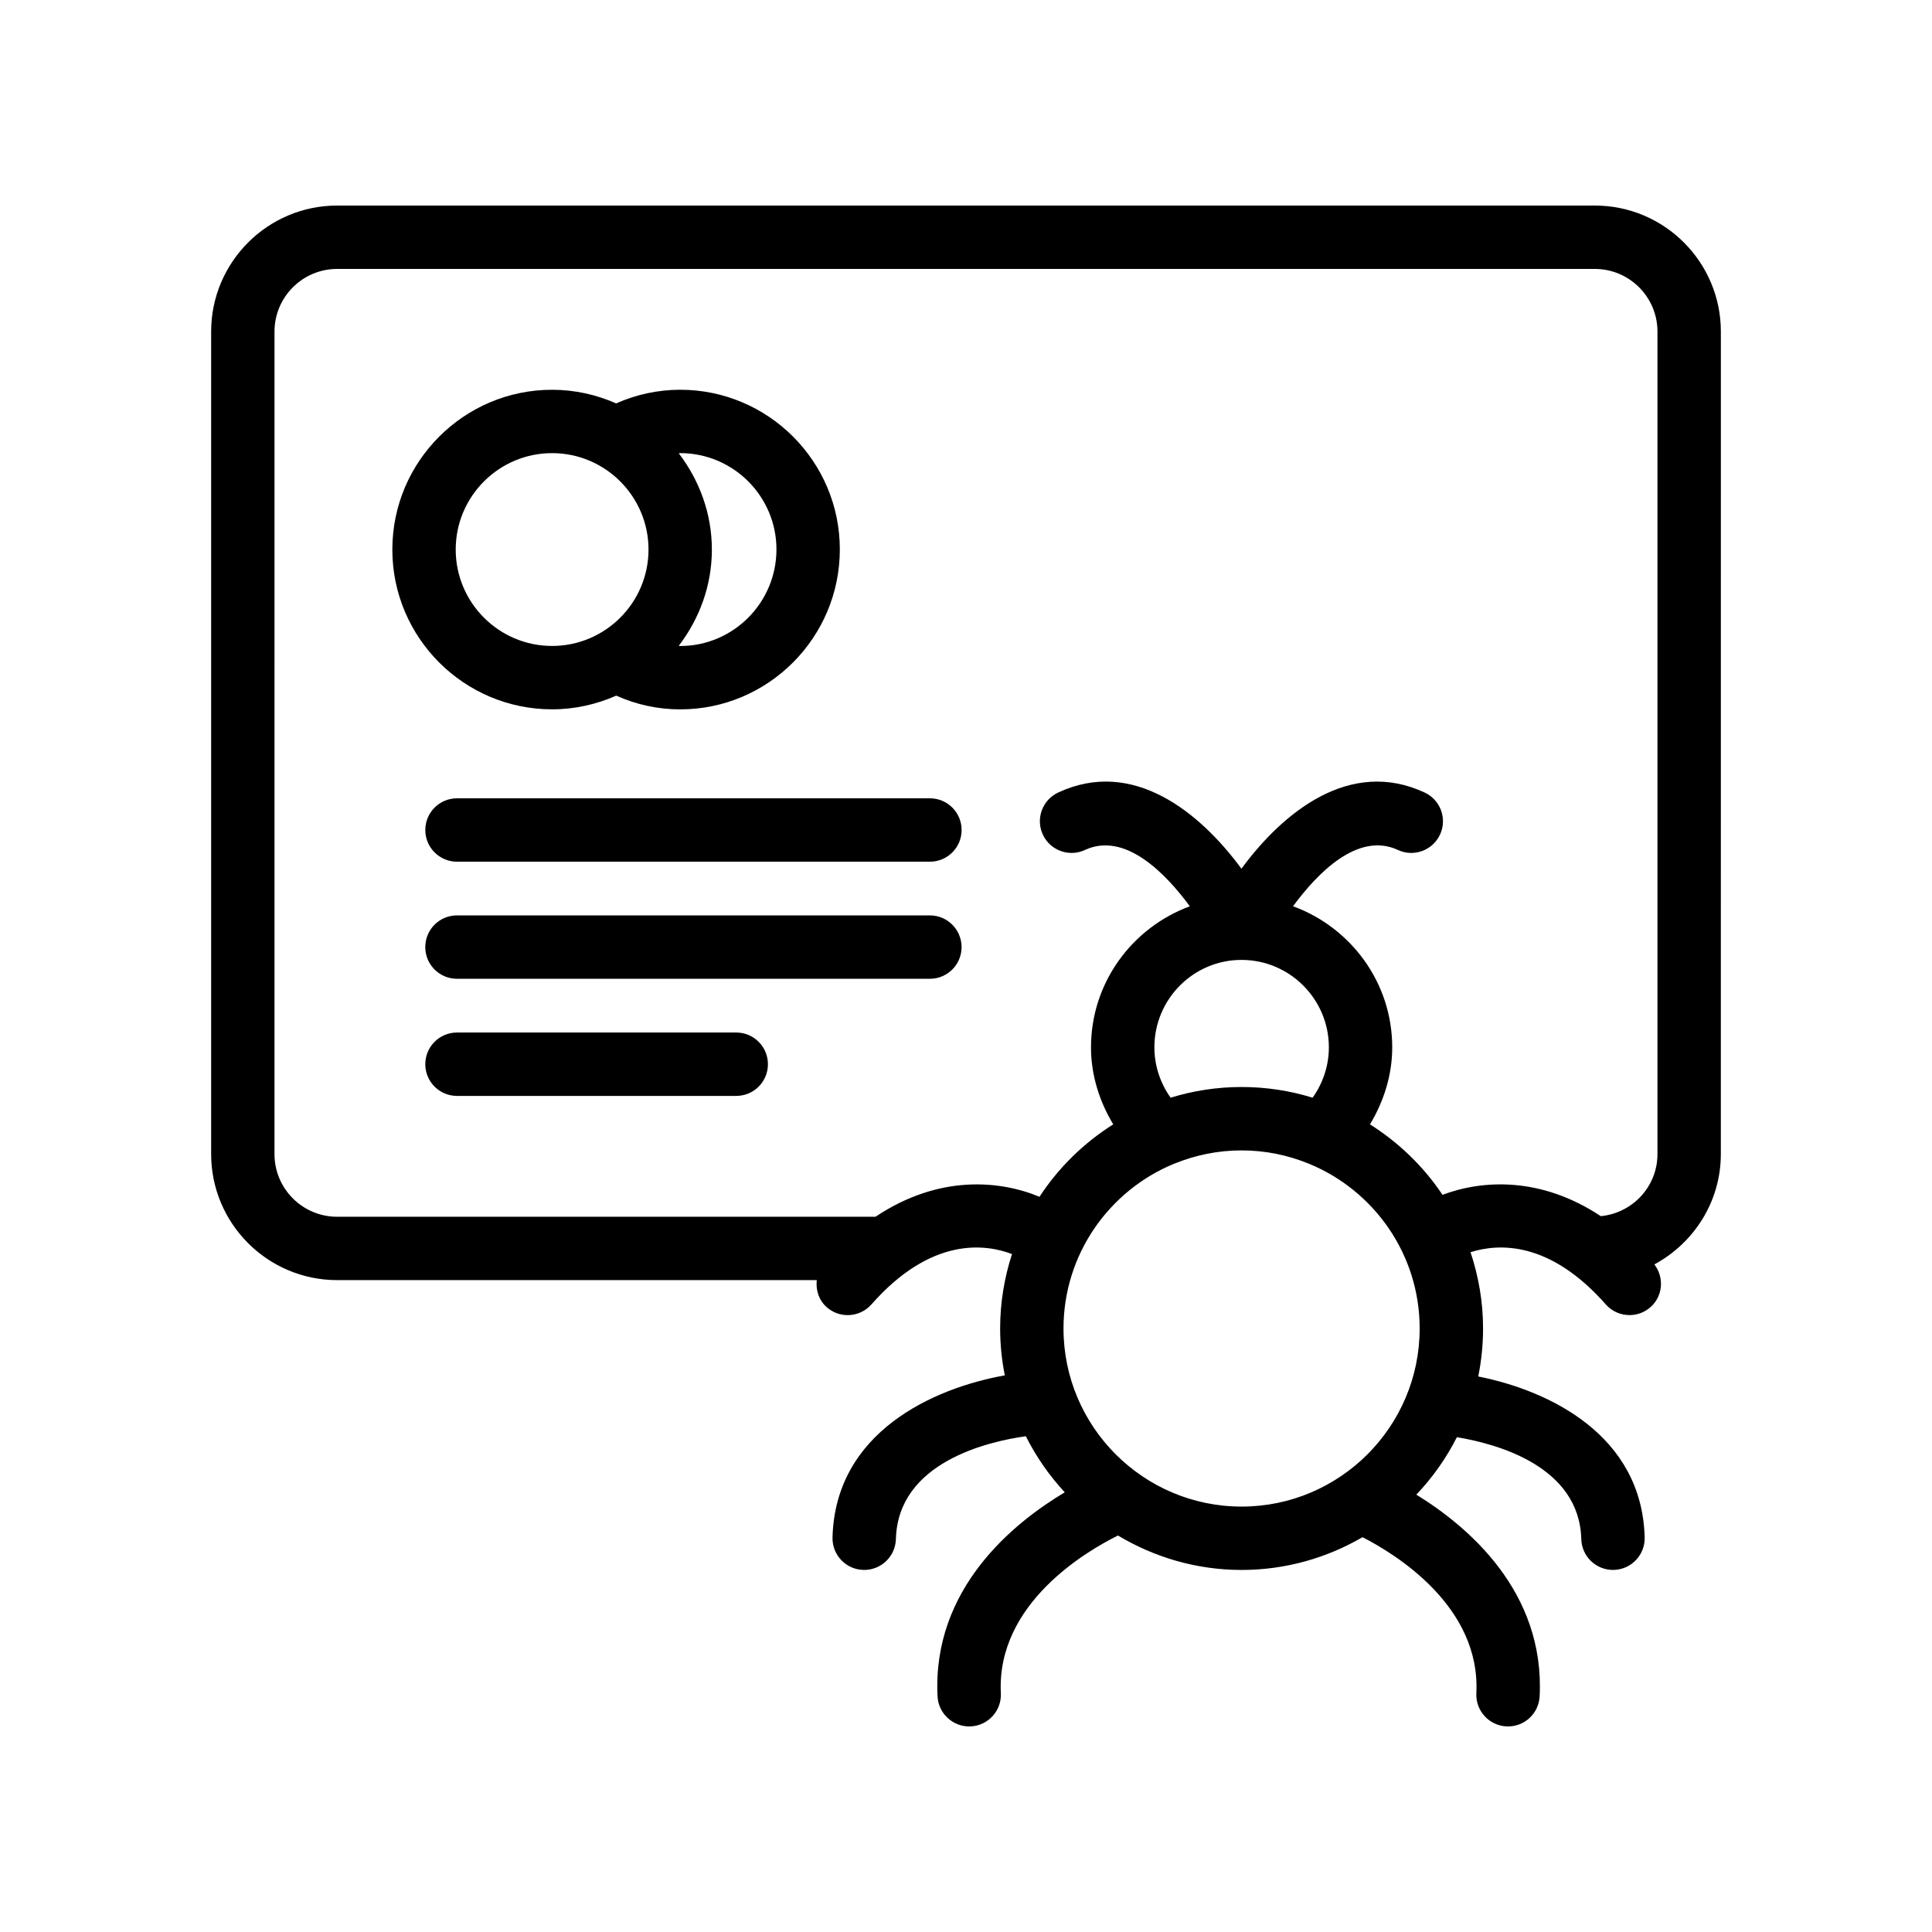 <?xml version="1.0" encoding="UTF-8"?>
<!-- Uploaded to: SVG Repo, www.svgrepo.com, Generator: SVG Repo Mixer Tools -->
<svg fill="#000000" width="800px" height="800px" version="1.1" viewBox="144 144 512 512" xmlns="http://www.w3.org/2000/svg">
 <g>
  <path d="m233.34 483.24h127.11c-0.281 2.617 0.52 5.312 2.644 7.184 1.598 1.41 3.574 2.098 5.551 2.098 2.32 0 4.641-0.965 6.297-2.844 15.832-17.961 30.156-16.043 37.25-13.34-2.019 6.219-3.144 12.84-3.144 19.723 0 4.25 0.438 8.398 1.23 12.422-19.008 3.398-44.914 15.066-45.652 42.949-0.121 4.637 3.543 8.496 8.176 8.613 0.074 0.004 0.148 0.004 0.223 0.004 4.543 0 8.273-3.617 8.398-8.176 0.531-20.418 24.543-25.875 34.434-27.258 2.734 5.449 6.211 10.441 10.316 14.867-13.594 8.105-35.145 25.52-33.715 54.059 0.23 4.492 3.938 7.981 8.383 7.981 0.141 0 0.285-0.004 0.426-0.012 4.633-0.23 8.199-4.172 7.969-8.801-1.191-23.789 22.816-37.719 31.043-41.781 9.598 5.754 20.781 9.125 32.762 9.125 11.68 0 22.602-3.195 32.039-8.684 8.953 4.586 31.316 18.375 30.168 41.34-0.23 4.629 3.336 8.574 7.969 8.801 0.141 0.008 0.289 0.012 0.426 0.012 4.445 0 8.152-3.488 8.379-7.981 1.395-27.801-19.055-45.074-32.68-53.445 4.285-4.504 7.91-9.625 10.75-15.227 10.559 1.742 32.461 7.676 32.965 27 0.121 4.559 3.856 8.176 8.398 8.176 0.074 0 0.148 0 0.223-0.004 4.633-0.117 8.297-3.977 8.176-8.613-0.719-27.133-25.27-38.906-44.105-42.652 0.832-4.113 1.277-8.363 1.277-12.719 0-7.066-1.195-13.844-3.32-20.207 7.473-2.375 20.98-3.031 35.832 13.82 1.656 1.883 3.977 2.844 6.297 2.844 1.977 0 3.953-0.691 5.551-2.098 3.32-2.926 3.684-7.863 1.043-11.332 10.43-5.656 17.609-16.57 17.609-29.246l0.008-217.97c0-18.414-14.98-33.395-33.398-33.395h-333.3c-18.406 0-33.391 14.98-33.391 33.395v217.98c0 18.41 14.984 33.395 33.391 33.395zm192.5 12.82c0-19.617 12.039-36.469 29.113-43.578 0.086-0.035 0.172-0.055 0.258-0.094 5.508-2.254 11.52-3.519 17.828-3.519 6.266 0 12.238 1.254 17.711 3.481 0.039 0.02 0.078 0.027 0.117 0.043 17.199 7.051 29.359 23.957 29.359 43.672 0 26.023-21.172 47.195-47.191 47.195-26.023-0.004-47.195-21.176-47.195-47.199zm24.086-74.508c0-12.777 10.348-23.168 23.074-23.168 12.777 0 23.164 10.395 23.164 23.168 0 4.805-1.539 9.477-4.312 13.348-5.949-1.836-12.266-2.832-18.812-2.832-6.547 0-12.859 0.996-18.812 2.832-2.769-3.867-4.301-8.539-4.301-13.348zm-233.18-189.68c0-9.156 7.445-16.602 16.594-16.602h333.3c9.16 0 16.605 7.445 16.605 16.602v217.98c0 8.609-6.609 15.625-15.016 16.441-15.984-10.582-31.477-9.598-41.949-5.648-5.008-7.508-11.586-13.852-19.223-18.676 3.703-6.144 5.898-13.137 5.898-20.406 0-17.215-10.996-31.785-26.285-37.398 6.504-8.836 17.215-19.824 27.801-14.914 4.207 1.969 9.199 0.117 11.152-4.074 1.953-4.207 0.121-9.199-4.082-11.152-19.773-9.199-37.496 5.164-48.547 20.191-11.059-15.031-28.801-29.402-48.551-20.191-4.207 1.953-6.035 6.945-4.082 11.152 1.953 4.199 6.945 6.039 11.152 4.074 10.566-4.906 21.293 6.086 27.805 14.926-15.234 5.621-26.191 20.188-26.191 37.387 0 7.273 2.195 14.266 5.894 20.402-7.812 4.93-14.496 11.469-19.547 19.195-10.512-4.379-26.711-5.906-43.453 5.293h-142.68c-9.152 0-16.598-7.445-16.598-16.602z"/>
  <path d="m290.31 331.98c6.055 0 11.793-1.328 17.008-3.629 5.246 2.367 11.008 3.641 16.941 3.641 23.328 0 42.305-19.02 42.305-42.395 0-23.328-18.977-42.309-42.305-42.309-5.91 0-11.68 1.266-16.969 3.617-5.207-2.293-10.934-3.613-16.98-3.613-23.344 0-42.336 18.996-42.336 42.344-0.004 23.348 18.988 42.344 42.336 42.344zm59.457-42.383c0 14.117-11.445 25.602-25.512 25.602-0.129 0-0.246-0.047-0.375-0.051 5.426-7.117 8.773-15.895 8.773-25.508 0-9.617-3.348-18.391-8.77-25.508 0.125-0.004 0.246-0.047 0.371-0.047 14.062-0.004 25.512 11.445 25.512 25.512zm-59.457-25.512c14.086 0 25.551 11.465 25.551 25.551s-11.465 25.547-25.551 25.547-25.543-11.461-25.543-25.547 11.453-25.551 25.543-25.551z"/>
  <path d="m256.71 363.96c0 4.637 3.754 8.398 8.398 8.398h125.33c4.641 0 8.398-3.758 8.398-8.398 0-4.637-3.754-8.398-8.398-8.398h-125.33c-4.644 0-8.398 3.762-8.398 8.398z"/>
  <path d="m390.43 386.59h-125.33c-4.641 0-8.398 3.758-8.398 8.398 0 4.637 3.754 8.398 8.398 8.398h125.33c4.641 0 8.398-3.758 8.398-8.398-0.004-4.637-3.758-8.398-8.398-8.398z"/>
  <path d="m339.11 417.63h-74.004c-4.641 0-8.398 3.758-8.398 8.398 0 4.637 3.754 8.398 8.398 8.398h74.004c4.641 0 8.398-3.758 8.398-8.398s-3.758-8.398-8.398-8.398z"/>
 </g>
</svg>